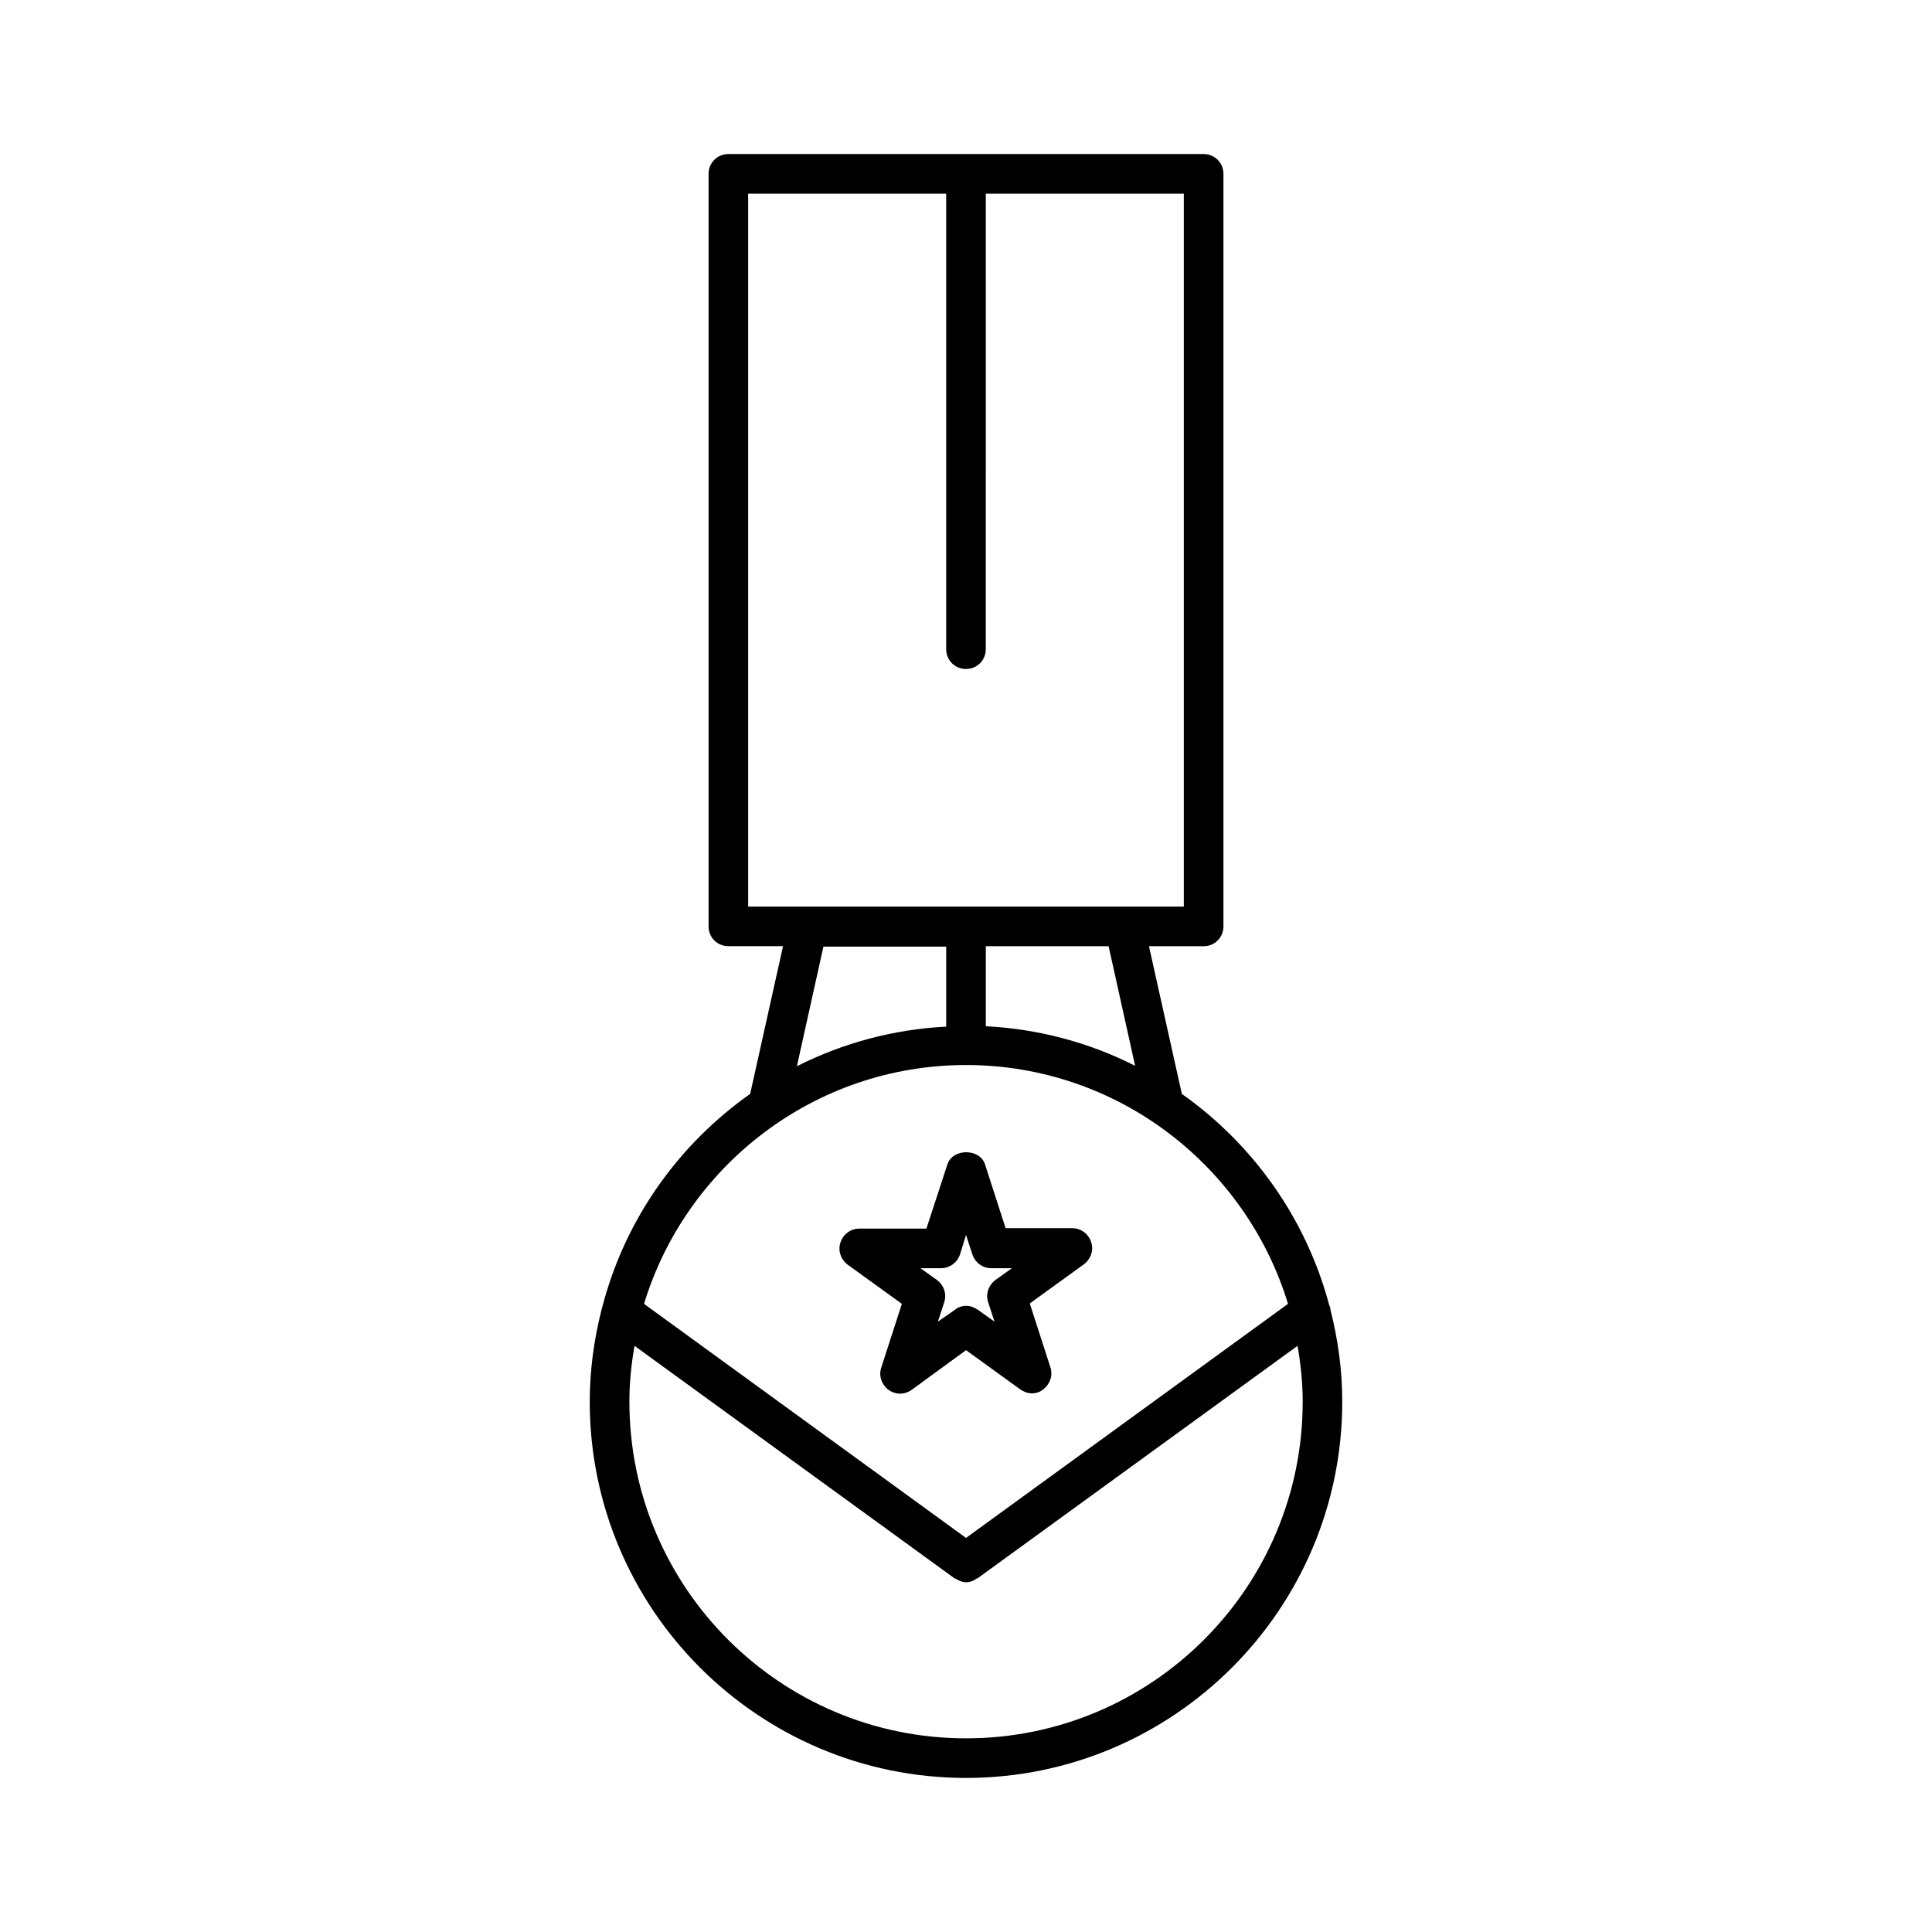 <?xml version="1.0" encoding="UTF-8"?>
<!-- Uploaded to: ICON Repo, www.iconrepo.com, Generator: ICON Repo Mixer Tools -->
<svg fill="#000000" width="800px" height="800px" version="1.1" viewBox="144 144 512 512" xmlns="http://www.w3.org/2000/svg">
 <g>
  <path d="m400 615.17c55 0 99.711-44.715 99.711-99.711 0-8.5-1.156-16.582-3.148-24.457 0-0.418-0.105-0.734-0.316-1.156-6.086-22.883-20.152-42.613-39.047-55.945l-8.711-39.148h14.488c2.938 0 5.246-2.309 5.246-5.246v-199.43c0-2.938-2.309-5.246-5.246-5.246l-125.95-0.004c-2.938 0-5.246 2.309-5.246 5.246v199.43c0 2.938 2.309 5.246 5.246 5.246h14.484l-8.711 39.148c-18.895 13.328-32.957 32.957-39.047 55.945-0.105 0.418-0.211 0.734-0.316 1.156-1.996 7.871-3.148 16.059-3.148 24.457 0 55 44.715 99.715 99.715 99.715zm-57.73-230.91v-188.93h52.48v120.71c0 2.938 2.309 5.246 5.246 5.246s5.246-2.309 5.246-5.246l0.004-120.71h52.48v188.93zm102.55 42.195c-11.965-6.086-25.402-9.762-39.57-10.496v-21.203h32.539zm-50.066-31.699v21.309c-14.168 0.734-27.5 4.41-39.57 10.496l7.031-31.699h32.539zm5.25 31.488c40.199 0 74.207 26.766 85.332 63.293l-85.332 62.031-85.332-62.031c11.125-36.527 45.129-63.293 85.332-63.293zm-87.852 74.418 84.809 61.613c0.105 0.105 0.211 0 0.316 0.105 0.84 0.523 1.785 0.945 2.731 0.945 0.945 0 1.891-0.316 2.731-0.945 0.105-0.105 0.211 0 0.316-0.105l84.809-61.613c0.84 4.828 1.363 9.762 1.363 14.801 0 49.227-39.988 89.215-89.215 89.215-49.227 0-89.215-39.988-89.215-89.215-0.012-5.039 0.516-9.973 1.355-14.801z"/>
  <path d="m414.38 512.2c0.945 0.629 1.996 1.051 3.043 1.051 1.051 0 2.203-0.316 3.043-1.051 1.785-1.363 2.625-3.672 1.891-5.879l-5.457-16.898 14.379-10.391c1.785-1.363 2.625-3.672 1.891-5.879-0.734-2.203-2.731-3.672-5.039-3.672h-17.633l-5.457-16.898c-1.363-4.305-8.605-4.305-9.973 0l-5.562 17.004h-17.738c-2.309 0-4.305 1.469-5.039 3.672-0.734 2.203 0.105 4.512 1.891 5.879l14.379 10.391-5.457 16.898c-0.734 2.203 0.105 4.512 1.891 5.879 1.891 1.363 4.305 1.363 6.191 0l14.379-10.496zm-21.832-17.945 1.68-5.144c0.734-2.203-0.105-4.512-1.891-5.879l-4.41-3.148h5.457c2.309 0 4.305-1.469 5.039-3.672l1.578-5.144 1.68 5.144c0.734 2.203 2.731 3.672 5.039 3.672h5.457l-4.41 3.148c-1.785 1.363-2.625 3.672-1.891 5.879l1.68 5.144-4.41-3.148c-0.945-0.629-1.996-1.051-3.043-1.051-1.051 0-2.203 0.316-3.043 1.051z"/>
 </g>
</svg>
